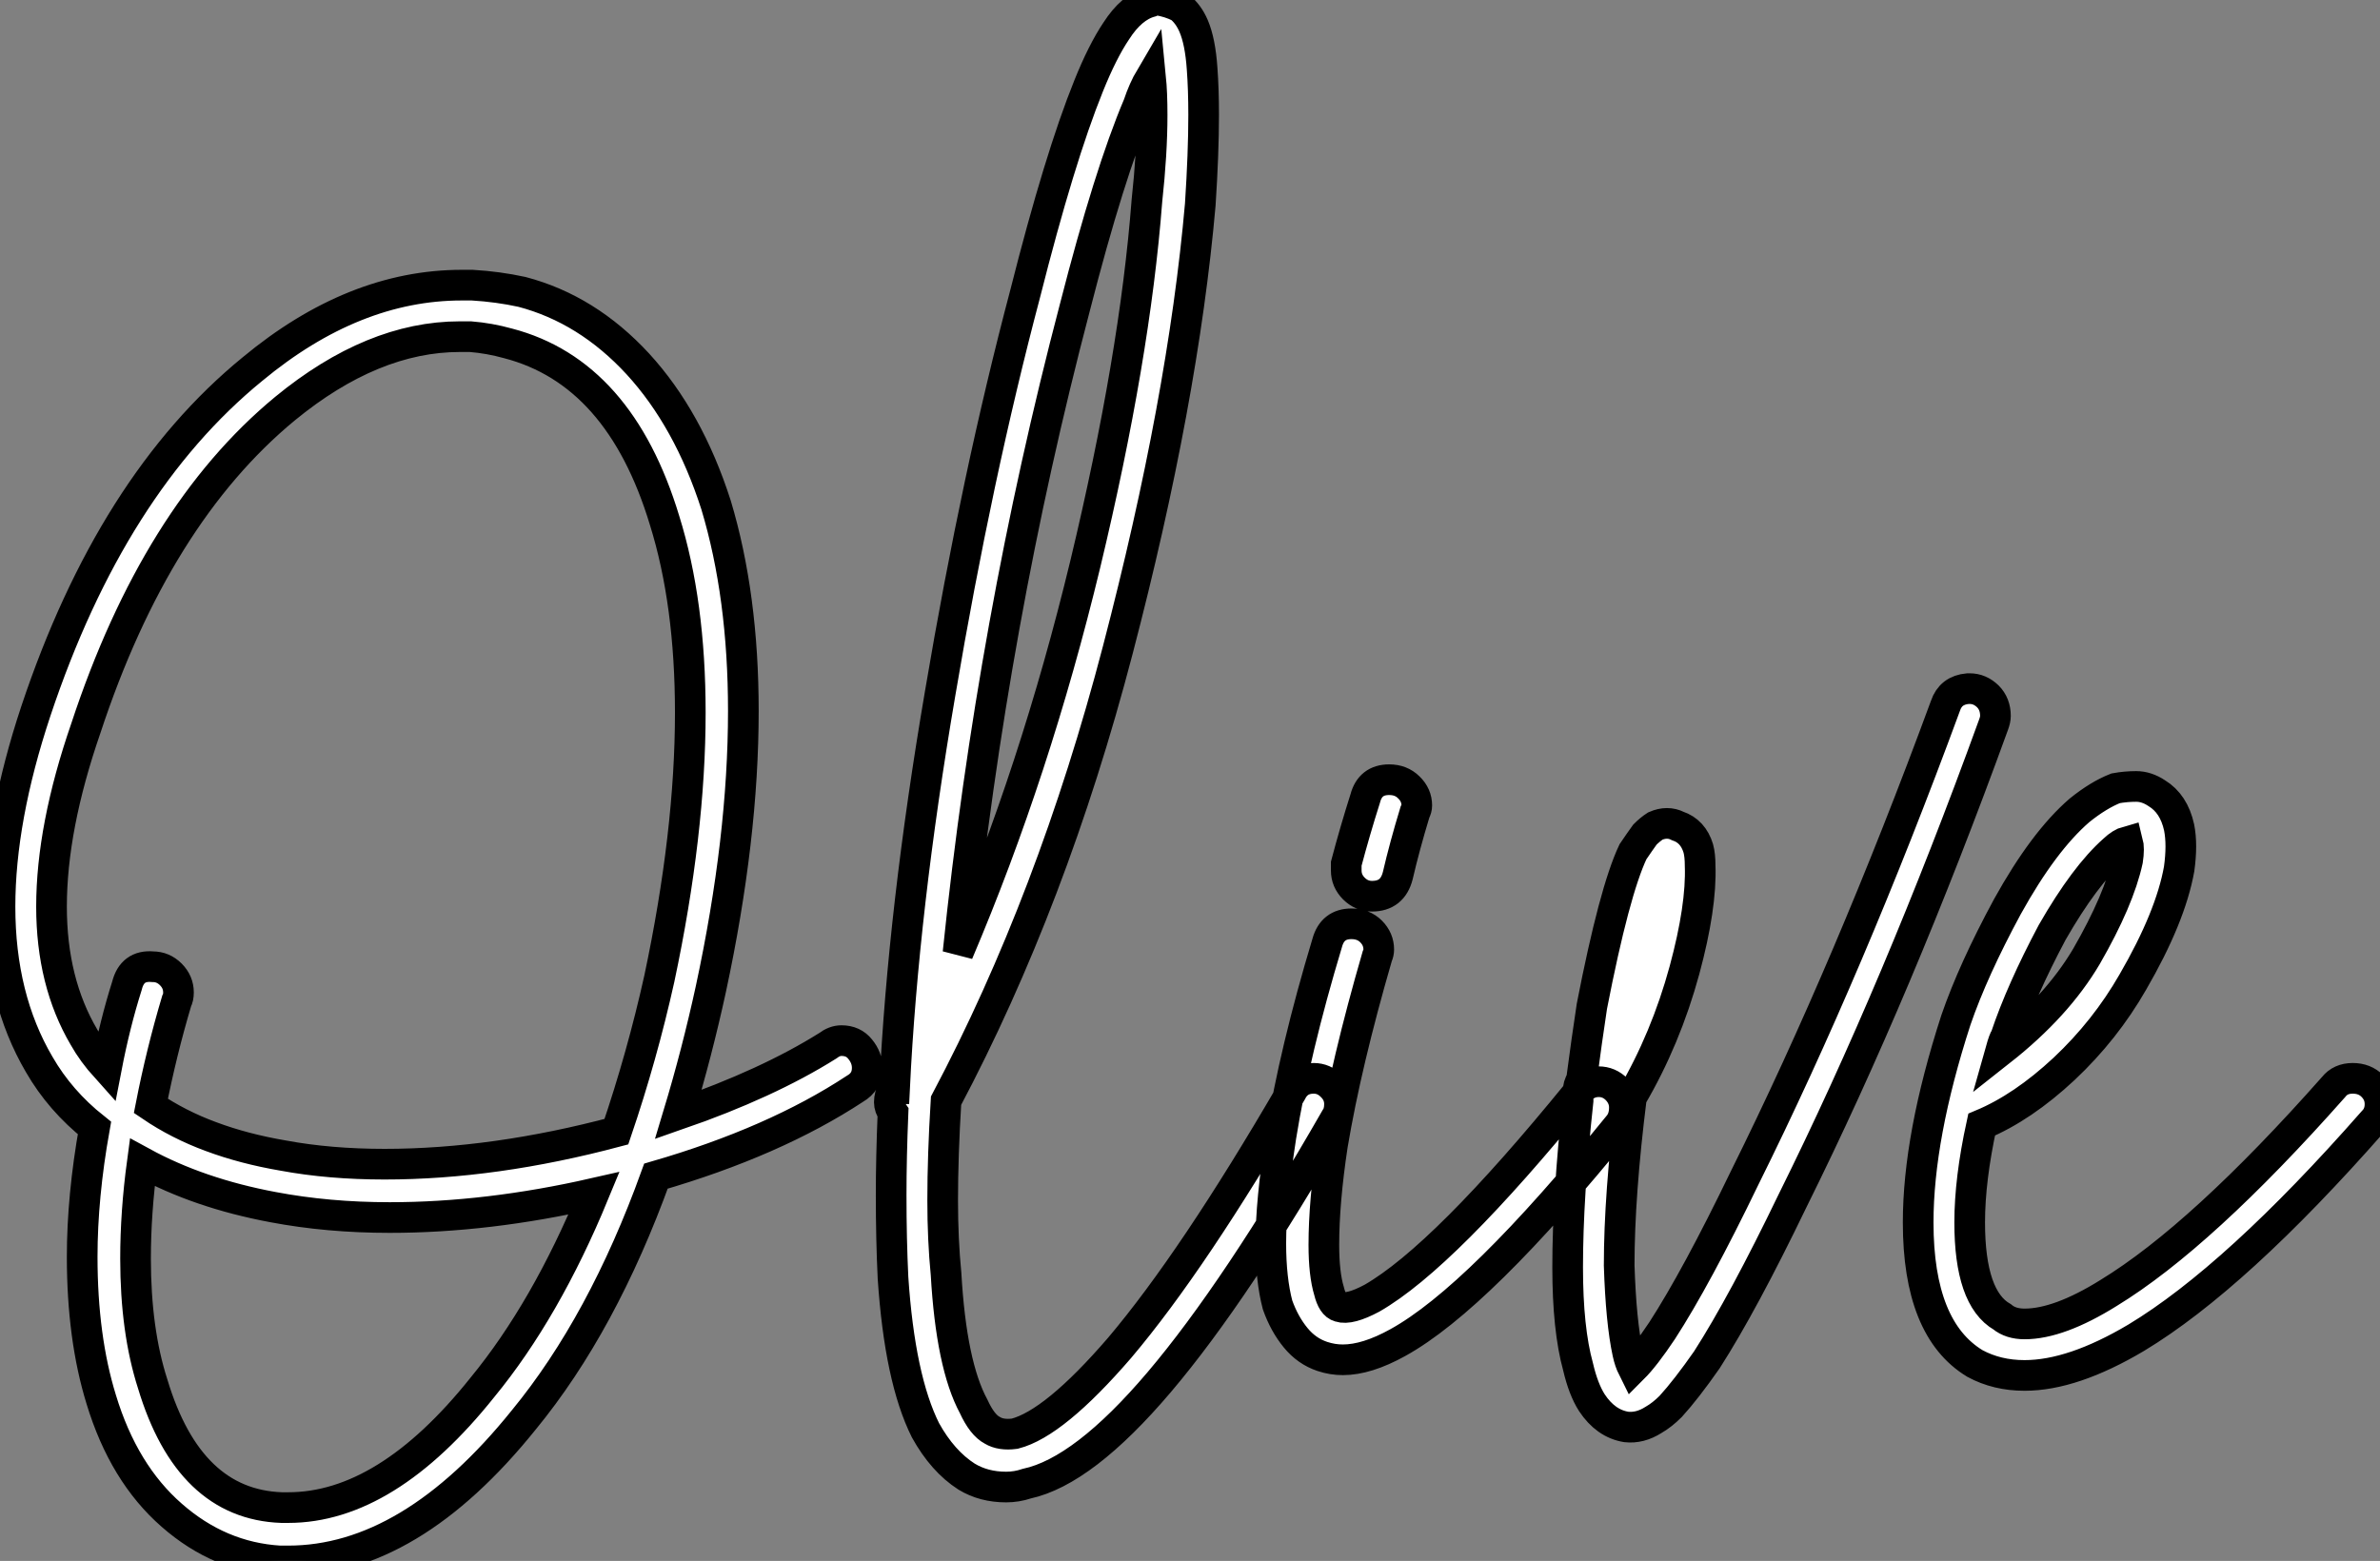 <?xml version="1.0" standalone="no"?>
<svg xmlns="http://www.w3.org/2000/svg" viewBox="0.004 -5.689 77.61 50.91"><rect x="0.004" y="-5.689" width="77.61" height="50.91" fill="#808080" stroke="none"/><path d="M15.74-28.39L15.74-28.39Q16.58-28.34 17.36-28.17L17.36-28.17Q19.49-27.61 21.14-25.82Q22.79-24.02 23.69-21.22L23.69-21.22Q24.58-18.26 24.58-14.50L24.58-14.50Q24.58-10.36 23.52-5.43L23.52-5.43Q23.07-3.36 22.46-1.34L22.46-1.34Q25.37-2.35 27.33-3.58L27.33-3.58Q27.55-3.75 27.78-3.75L27.78-3.75Q28.17-3.75 28.39-3.47Q28.62-3.19 28.62-2.86L28.62-2.86Q28.62-2.41 28.22-2.18L28.22-2.18Q25.59-0.45 21.73 0.67L21.73 0.67Q19.99 5.49 17.42 8.62L17.42 8.62Q13.72 13.22 9.74 13.22L9.74 13.22Q9.58 13.22 9.46 13.22L9.46 13.22Q7.50 13.10 5.94 11.73Q4.37 10.36 3.64 7.95L3.64 7.95Q3.02 5.94 3.02 3.30L3.02 3.30Q3.02 1.34 3.42-0.90L3.42-0.90Q2.30-1.79 1.62-2.97L1.62-2.97Q0.34-5.15 0.34-8.12L0.34-8.12Q0.34-10.98 1.51-14.50L1.51-14.50Q3.98-21.90 8.57-25.65L8.57-25.65Q11.87-28.39 15.40-28.39L15.40-28.39Q15.57-28.39 15.74-28.39ZM15.68-26.71L15.68-26.71Q15.51-26.71 15.34-26.71L15.34-26.71Q12.49-26.71 9.63-24.36L9.63-24.36Q5.43-20.89 3.14-13.94L3.14-13.94Q2.02-10.70 2.02-8.12L2.02-8.12Q2.02-5.66 3.08-3.86L3.08-3.86Q3.36-3.36 3.81-2.86L3.81-2.86Q4.09-4.31 4.48-5.54L4.48-5.54Q4.65-6.22 5.32-6.16L5.32-6.16Q5.66-6.16 5.91-5.91Q6.16-5.66 6.16-5.32L6.16-5.32Q6.16-5.15 6.10-5.04L6.10-5.04Q5.60-3.36 5.26-1.62L5.26-1.62Q6.16-1.01 7.22-0.62Q8.29-0.22 9.58 0L9.58 0Q11.09 0.28 12.88 0.28L12.88 0.28Q16.46 0.28 20.44-0.78L20.44-0.78Q21.28-3.25 21.84-5.77L21.84-5.77Q22.85-10.53 22.85-14.45L22.85-14.45Q22.85-18.03 22.01-20.72L22.01-20.72Q20.55-25.54 16.91-26.49L16.91-26.49Q16.30-26.66 15.68-26.71ZM4.98 0.22L4.98 0.22Q4.76 1.85 4.76 3.36L4.76 3.36Q4.76 5.71 5.32 7.45L5.32 7.45Q6.50 11.37 9.52 11.48L9.52 11.48Q9.63 11.48 9.74 11.48L9.74 11.48Q12.94 11.48 16.07 7.56L16.07 7.56Q18.14 5.04 19.71 1.23L19.71 1.23Q16.24 2.02 13.05 2.02L13.05 2.02Q11.03 2.02 9.24 1.68L9.24 1.68Q6.83 1.23 4.98 0.22ZM38.08-37.69L38.08-37.69Q38.47-37.63 38.81-37.46L38.81-37.46Q39.09-37.24 39.26-36.85L39.26-36.85Q39.48-36.34 39.54-35.45L39.54-35.45Q39.59-34.78 39.59-33.94L39.59-33.94Q39.59-32.70 39.48-31.02L39.48-31.02Q38.92-24.64 36.79-16.49Q34.66-8.34 31.19-1.79L31.19-1.79Q31.08 0 31.08 1.46L31.08 1.46Q31.08 2.74 31.19 3.86L31.19 3.86Q31.36 6.83 32.09 8.18L32.09 8.18Q32.37 8.79 32.70 8.96L32.70 8.96Q32.98 9.13 33.43 9.07L33.43 9.07Q34.72 8.74 36.85 6.27L36.85 6.27Q39.26 3.42 42.45-2.07L42.45-2.07Q42.67-2.52 43.18-2.52L43.18-2.52Q43.51-2.52 43.76-2.27Q44.02-2.02 44.02-1.68L44.02-1.68Q44.02-1.40 43.90-1.23L43.90-1.23Q40.66 4.42 38.14 7.39L38.14 7.39Q35.67 10.30 33.82 10.70L33.82 10.70Q33.49 10.81 33.15 10.81L33.15 10.81Q32.42 10.81 31.86 10.47L31.86 10.47Q31.08 9.97 30.52 8.96L30.52 8.96Q29.68 7.28 29.46 3.98L29.46 3.98Q29.40 2.74 29.40 1.29L29.40 1.29Q29.40 0.06 29.46-1.40L29.46-1.40Q29.34-1.57 29.34-1.74L29.34-1.74Q29.34-1.96 29.46-2.18L29.46-2.18Q29.51-2.18 29.51-2.18L29.51-2.18Q29.79-8.01 31.00-15.09Q32.20-22.18 33.77-28.11L33.77-28.11L33.77-28.11Q34.89-32.54 35.84-34.89L35.84-34.89Q36.29-36.01 36.74-36.68L36.74-36.68Q37.24-37.46 37.86-37.63L37.86-37.63Q37.97-37.69 38.08-37.69ZM37.86-35.17L37.86-35.17Q37.63-34.78 37.46-34.27L37.46-34.27Q36.51-32.03 35.39-27.66L35.39-27.66Q32.70-17.42 31.58-6.61L31.58-6.61Q34.10-12.54 35.73-19.29Q37.35-26.04 37.74-31.14L37.74-31.14Q37.91-32.70 37.91-33.94L37.91-33.94Q37.91-34.66 37.86-35.17ZM45.64-12.26L45.64-12.26Q46.03-12.26 46.28-12.01Q46.54-11.76 46.54-11.42L46.54-11.42Q46.54-11.31 46.48-11.20L46.48-11.20Q46.14-10.08 45.92-9.13L45.92-9.13Q45.75-8.46 45.08-8.46L45.08-8.46Q44.74-8.46 44.49-8.71Q44.24-8.96 44.24-9.30L44.24-9.30Q44.24-9.41 44.24-9.52L44.24-9.52Q44.52-10.58 44.86-11.65L44.86-11.65Q45.02-12.26 45.64-12.26ZM44.41-7.56L44.41-7.56Q44.80-7.56 45.05-7.31Q45.30-7.06 45.30-6.72L45.30-6.72Q45.30-6.61 45.25-6.50L45.25-6.50Q44.24-3.02 43.79-0.34L43.79-0.34Q43.51 1.51 43.51 2.91L43.51 2.91Q43.51 3.86 43.68 4.42L43.68 4.42Q43.79 4.87 44.02 4.93L44.02 4.93Q44.35 5.04 45.08 4.65L45.08 4.65Q47.43 3.30 51.80-2.07L51.80-2.07Q52.08-2.41 52.47-2.41L52.47-2.41Q52.81-2.41 53.06-2.16Q53.31-1.90 53.31-1.57L53.31-1.57Q53.31-1.23 53.14-1.01L53.14-1.01Q48.55 4.65 45.92 6.10L45.92 6.10Q44.91 6.66 44.13 6.66L44.13 6.66Q43.79 6.66 43.46 6.55L43.46 6.55Q42.95 6.38 42.59 5.94Q42.22 5.49 42.00 4.87L42.00 4.87Q41.78 4.03 41.78 2.86L41.78 2.86Q41.78 1.51 42.11-0.62L42.11-0.62Q42.56-3.42 43.62-6.94L43.62-6.94Q43.79-7.56 44.41-7.56ZM64.51-15.23L64.51-15.23Q64.51-15.23 64.57-15.23L64.57-15.23Q64.90-15.23 65.16-14.98Q65.41-14.73 65.41-14.34L65.41-14.34Q65.41-14.22 65.35-14.06L65.35-14.06Q62.22-5.43 58.80 1.46L58.80 1.46Q57.18 4.82 56.00 6.66L56.00 6.66Q55.33 7.62 54.82 8.18L54.82 8.18Q54.54 8.46 54.26 8.62L54.26 8.62Q53.82 8.90 53.37 8.85L53.37 8.85Q52.70 8.74 52.25 8.06L52.25 8.06Q51.97 7.62 51.80 6.89L51.80 6.89Q51.46 5.66 51.46 3.64L51.46 3.64Q51.46 1.34 51.80-1.79L51.80-1.79Q51.80-1.90 51.80-2.07L51.80-2.07Q51.80-2.30 51.91-2.46L51.91-2.46Q52.08-3.75 52.25-4.87L52.25-4.87Q52.98-8.62 53.59-9.91L53.59-9.91Q53.82-10.25 53.98-10.47L53.98-10.47Q54.15-10.64 54.32-10.75L54.32-10.75Q54.71-10.92 55.05-10.75L55.05-10.75Q55.55-10.58 55.72-10.02L55.72-10.02Q55.78-9.80 55.78-9.46L55.78-9.46Q55.83-8.12 55.27-6.05L55.27-6.05Q54.66-3.81 53.54-1.90L53.54-1.90Q53.14 1.29 53.14 3.58L53.14 3.58Q53.20 5.43 53.42 6.44L53.42 6.44Q53.48 6.72 53.59 6.94L53.59 6.94Q53.98 6.55 54.54 5.71L54.54 5.71Q55.66 3.98 57.23 0.73L57.23 0.73Q60.65-6.16 63.78-14.67L63.78-14.67Q63.95-15.18 64.51-15.23ZM70-12.04L70-12.04Q70.34-12.04 70.67-11.82L70.67-11.82Q71.23-11.48 71.40-10.70L71.40-10.70Q71.51-10.14 71.40-9.35L71.40-9.35Q71.12-7.78 69.89-5.66L69.89-5.66Q68.99-4.09 67.65-2.83Q66.30-1.57 64.96-1.01L64.96-1.01Q64.57 0.78 64.57 2.18L64.57 2.18Q64.57 4.65 65.63 5.26L65.63 5.26Q65.91 5.49 66.36 5.49L66.36 5.49Q67.48 5.49 69.10 4.48L69.10 4.48Q72.13 2.63 76.44-2.24L76.44-2.24Q76.66-2.52 77.06-2.52L77.06-2.52Q77.45-2.52 77.70-2.27Q77.95-2.02 77.95-1.68L77.95-1.68Q77.95-1.34 77.73-1.12L77.73-1.12Q73.25 3.98 70 5.94L70 5.94Q67.93 7.17 66.36 7.17L66.36 7.17Q65.46 7.17 64.74 6.78L64.74 6.78Q62.89 5.66 62.89 2.18L62.89 2.18Q62.89-0.62 64.12-4.42L64.12-4.42Q64.68-6.05 65.80-8.12L65.80-8.12Q66.98-10.25 68.15-11.26L68.15-11.26Q68.77-11.76 69.33-11.98L69.33-11.98Q69.66-12.04 70-12.04ZM69.72-10.25L69.72-10.25Q69.50-10.19 69.27-9.97L69.27-9.97Q68.32-9.13 67.26-7.28L67.26-7.28Q66.25-5.38 65.74-3.86L65.74-3.86Q65.69-3.81 65.58-3.42L65.58-3.42Q67.42-4.87 68.38-6.50L68.38-6.50L68.38-6.50Q69.44-8.34 69.72-9.63L69.72-9.63Q69.78-10.02 69.72-10.25Z" fill="white" stroke="black" transform="translate(0 0) scale(1 1) translate(-0.336 32.001)"/></svg>
